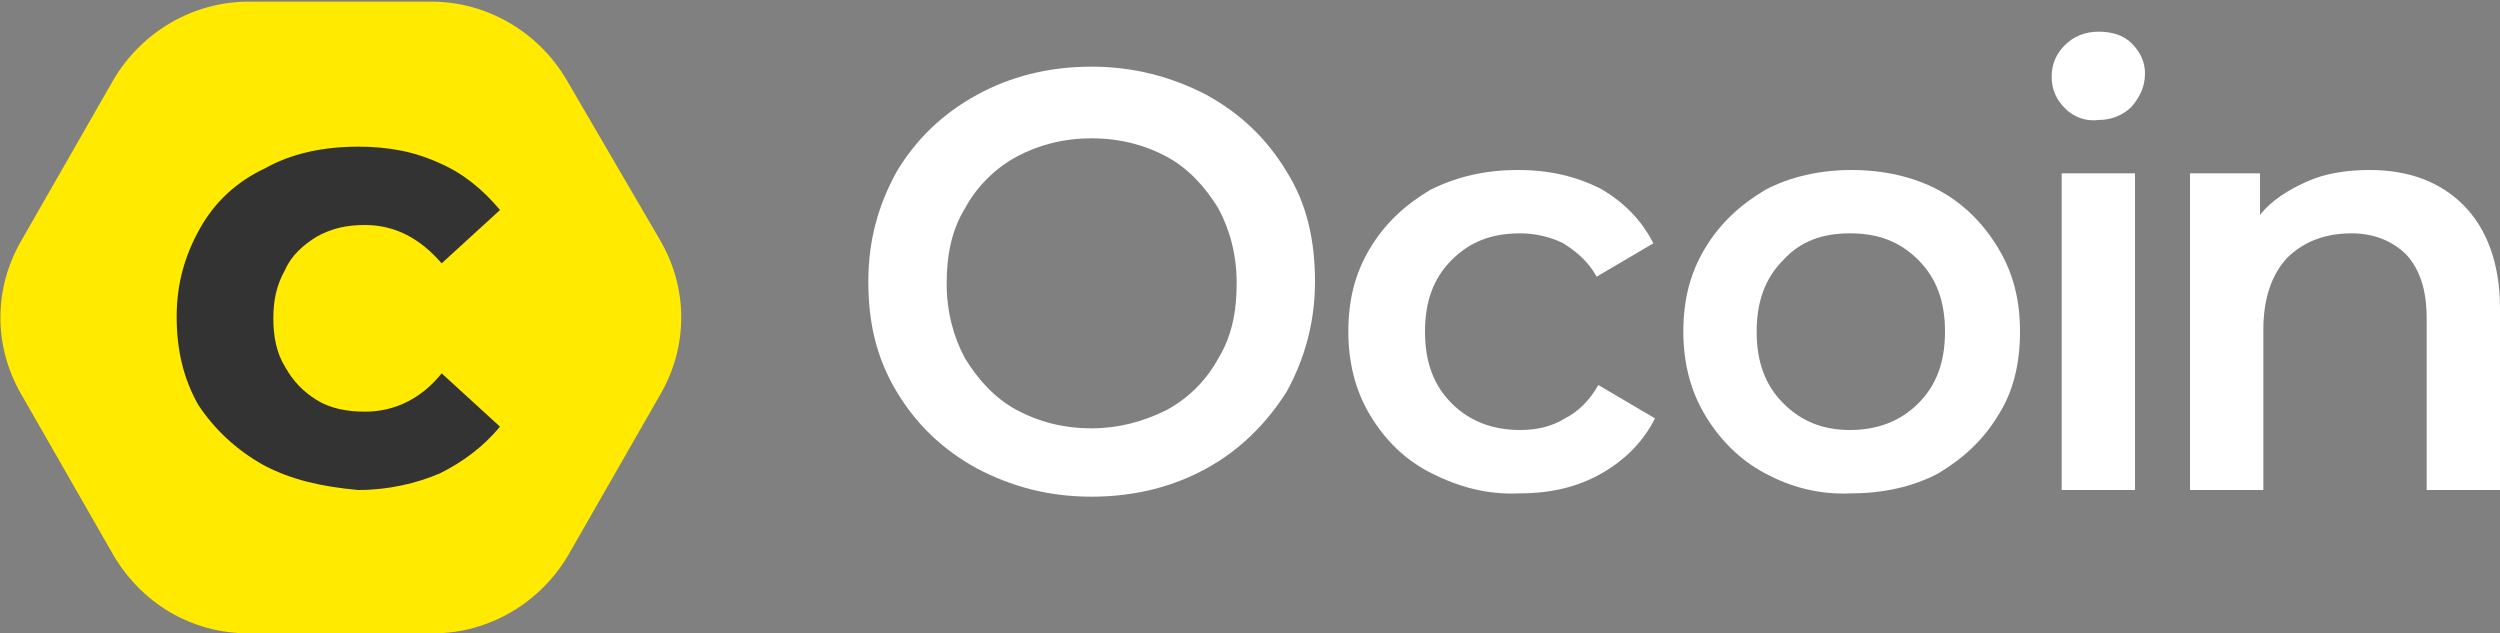 <svg enable-background="new 0 0 150 38" viewBox="0 0 150 38" xmlns="http://www.w3.org/2000/svg"><rect x="0" y="0" width="150" height="38" fill="#808080" stroke="none"/><g fill="#fff"><path d="m58.6 28.1c-2-1.1-3.6-2.6-4.8-4.6s-1.7-4.1-1.7-6.6.6-4.6 1.7-6.6c1.2-2 2.8-3.5 4.8-4.6s4.3-1.7 6.9-1.7c2.5 0 4.8.6 6.9 1.7 2 1.1 3.6 2.6 4.8 4.6 1.2 1.9 1.7 4.1 1.7 6.6 0 2.4-.6 4.6-1.7 6.6-1.2 1.9-2.8 3.5-4.8 4.6s-4.3 1.7-6.9 1.7-4.8-.6-6.9-1.7zm11.4-3.5c1.3-.7 2.4-1.8 3.1-3.1.8-1.3 1.1-2.8 1.1-4.5s-.4-3.2-1.1-4.5c-.8-1.3-1.8-2.4-3.1-3.1s-2.8-1.1-4.5-1.1-3.2.4-4.5 1.1-2.4 1.8-3.1 3.1c-.8 1.3-1.1 2.8-1.1 4.5s.4 3.2 1.1 4.5c.8 1.3 1.8 2.4 3.1 3.1s2.8 1.1 4.5 1.1c1.6 0 3.1-.4 4.5-1.1z"/><path d="m85.9 28.4c-1.6-.8-2.8-2-3.7-3.5s-1.3-3.2-1.3-5c0-1.9.4-3.5 1.3-5s2.1-2.6 3.6-3.5c1.6-.8 3.3-1.2 5.3-1.2 1.9 0 3.5.4 4.9 1.1 1.4.8 2.5 1.9 3.2 3.3l-3.4 2c-.5-.9-1.2-1.5-2-2-.8-.4-1.7-.6-2.6-.6-1.7 0-3 .5-4.1 1.6s-1.6 2.5-1.6 4.3.5 3.2 1.6 4.3 2.5 1.6 4.1 1.6c1 0 1.9-.2 2.7-.7.8-.4 1.5-1.1 2-2l3.4 2c-.7 1.4-1.8 2.5-3.2 3.3s-3 1.2-4.9 1.2c-2 .1-3.7-.4-5.3-1.2z"/><path d="m105.9 28.4c-1.5-.8-2.7-2-3.6-3.5s-1.3-3.2-1.3-5c0-1.9.4-3.5 1.3-5s2.1-2.6 3.6-3.5c1.5-.8 3.3-1.2 5.2-1.2s3.7.4 5.2 1.2 2.7 2 3.6 3.5 1.3 3.1 1.3 5-.4 3.6-1.3 5c-.9 1.5-2.1 2.6-3.6 3.5-1.5.8-3.3 1.2-5.2 1.2-2 .1-3.7-.4-5.2-1.2zm9.2-4.2c1.1-1.1 1.6-2.5 1.6-4.3s-.5-3.2-1.6-4.3-2.4-1.6-4.1-1.6-3 .5-4 1.6c-1.1 1.1-1.6 2.5-1.6 4.3s.5 3.2 1.6 4.3 2.4 1.6 4 1.6 3-.5 4.1-1.6z"/><path d="m123.9 6.5c-.5-.5-.8-1.1-.8-1.9s.3-1.4.8-1.9 1.2-.8 2-.8 1.5.2 2 .7.8 1.1.8 1.8c0 .8-.3 1.4-.8 2-.5.5-1.2.8-2 .8-.8.1-1.5-.2-2-.7zm-.2 3.9h4.4v19h-4.4z"/><path d="m147.8 12.3c1.4 1.4 2.2 3.5 2.2 6.2v10.9h-4.4v-10.3c0-1.7-.4-2.9-1.2-3.8-.8-.8-1.9-1.3-3.3-1.3-1.6 0-2.9.5-3.9 1.5-.9 1-1.4 2.4-1.4 4.3v9.6h-4.4v-19h4.2v2.5c.7-.9 1.7-1.5 2.8-2s2.4-.7 3.8-.7c2.3 0 4.2.7 5.6 2.1z"/></g><path d="m25.9.1h-11c-3.3 0-6.4 1.8-8.1 4.7l-5.5 9.6c-1.7 2.9-1.7 6.4 0 9.3l5.5 9.6c1.7 2.9 4.7 4.7 8.1 4.7h11.1c3.3 0 6.4-1.8 8.1-4.7l5.5-9.6c1.7-2.9 1.7-6.4 0-9.3l-5.6-9.6c-1.7-2.9-4.8-4.7-8.1-4.7z" fill="#ffea00"/><path d="m15.8 27.9c-1.6-.9-2.9-2.1-3.9-3.6-.9-1.6-1.3-3.3-1.3-5.3s.5-3.7 1.4-5.3 2.2-2.8 3.9-3.6c1.6-.9 3.5-1.3 5.6-1.3 1.8 0 3.4.3 4.9 1 1.4.6 2.6 1.6 3.6 2.8l-3.5 3.2c-1.3-1.5-2.8-2.3-4.6-2.3-1.1 0-2 .2-2.9.7-.8.5-1.5 1.1-1.9 2-.5.9-.7 1.8-.7 2.9s.2 2.1.7 2.9c.5.9 1.1 1.5 1.9 2s1.8.7 2.9.7c1.8 0 3.4-.8 4.6-2.3l3.5 3.2c-1 1.2-2.2 2.1-3.6 2.8-1.4.6-3.1 1-4.9 1-2.2-.2-4-.6-5.7-1.5z" fill="#333"/></svg>